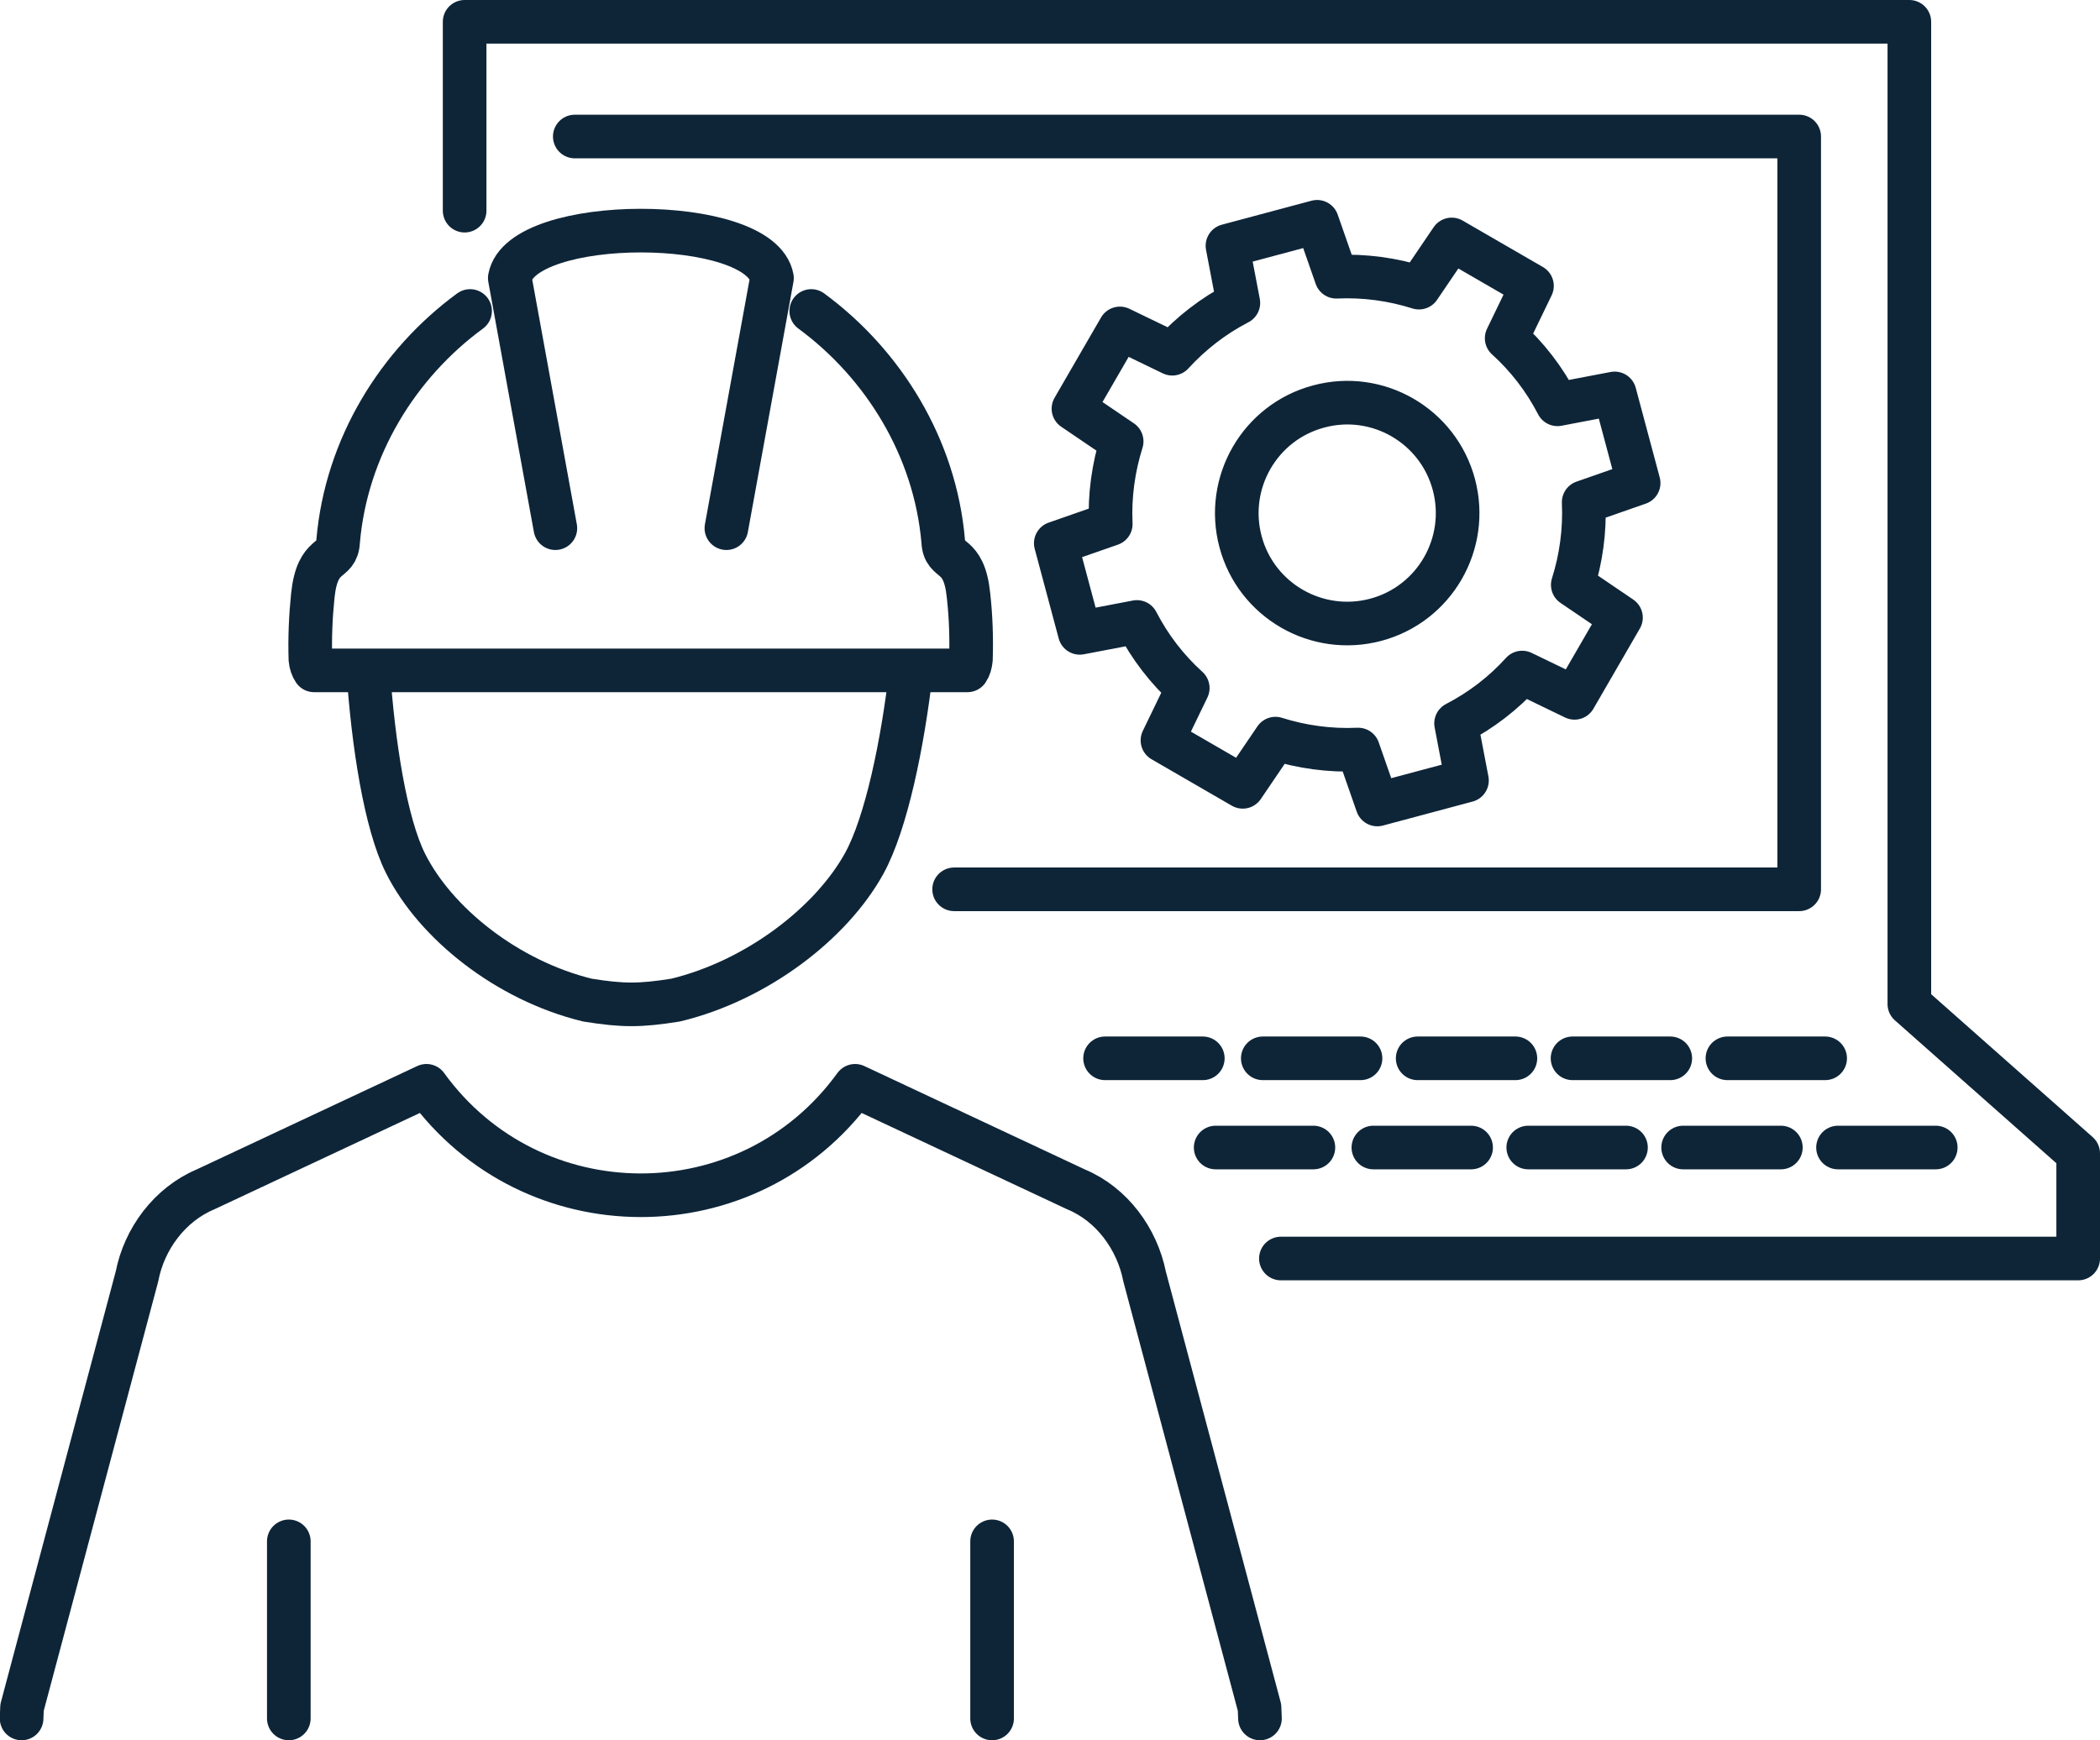 <?xml version="1.0" encoding="UTF-8"?><svg id="Layer_2" xmlns="http://www.w3.org/2000/svg" viewBox="0 0 96.27 79.8"><defs><style>.cls-1{fill:none;fill-rule:evenodd;stroke:#0e2538;stroke-linecap:round;stroke-linejoin:round;stroke-width:2px;}</style></defs><g id="Icons"><g><path class="cls-1" d="M33.3,24.22l2.09-11.47c-.53-2.9-11.49-2.9-12.02,0l2.09,11.47m-8.57,6.52h24.9M21.55,14.26c-3.29,2.41-5.68,6.23-6.05,10.57-.05,1.04-.94,.41-1.16,2.48-.1,.99-.14,1.95-.11,2.92,.02,.21,.08,.38,.17,.51h2.48c.23,3.38,.79,7.01,1.71,8.85,1.37,2.74,4.65,5.37,8.34,6.27,1.63,.26,2.4,.26,4.04,0,3.73-.9,7.14-3.53,8.65-6.27,1.01-1.84,1.76-5.47,2.15-8.85h2.58c.09-.13,.14-.3,.16-.51,.03-.97,0-1.93-.11-2.92-.21-2.07-1.11-1.44-1.16-2.48-.37-4.33-2.76-8.15-6.05-10.57m8.29,64.54v-8.12m-32.24,0v8.12m-12.25,0l.02-.5,5.27-19.77c.33-1.72,1.5-3.3,3.14-3.99l10.13-4.75h0c4.83,6.67,14.76,6.7,19.62,.04l.03-.04,10.13,4.75c1.64,.68,2.8,2.27,3.14,3.99l5.27,19.77,.02,.5"/><path class="cls-1" d="M61.26,12.69c1.3-.06,2.59,.12,3.79,.5l1.5-2.21,3.68,2.13-1.16,2.4c.94,.85,1.73,1.87,2.33,3.03l2.62-.5,1.1,4.11-2.52,.88c.06,1.3-.12,2.59-.5,3.79l2.21,1.5-2.13,3.68-2.4-1.16c-.85,.94-1.87,1.73-3.03,2.33l.5,2.62-4.11,1.1-.88-2.52c-1.3,.06-2.59-.12-3.79-.5l-1.5,2.21-3.68-2.13,1.16-2.4c-.94-.85-1.73-1.87-2.33-3.03l-2.62,.5-1.1-4.11,2.52-.88c-.06-1.3,.12-2.58,.5-3.79l-2.21-1.5,2.13-3.68,2.4,1.16c.85-.93,1.87-1.73,3.03-2.33l-.5-2.62,4.11-1.1,.88,2.52h0Zm-.81,5.95c2.7-.73,5.48,.88,6.2,3.58,.72,2.7-.88,5.48-3.58,6.2-2.7,.72-5.48-.88-6.2-3.58-.72-2.7,.88-5.48,3.58-6.2h0ZM26.35,6.26h56.13V40.78H43.74m14.98,16.93h36.55v-4.82c-2.58-2.28-5.16-4.57-7.74-6.85V1H21.3V9.66m62.37,38.87h-4.48m-2.62,0h-4.48m-2.62,0h-4.48m-2.62,0h-4.48m-2.75,0h-4.48m38.08,4.09h-4.48m-2.62,0h-4.48m-2.62,0h-4.48m-2.62,0h-4.48m-2.75,0h-4.48"/></g></g></svg>